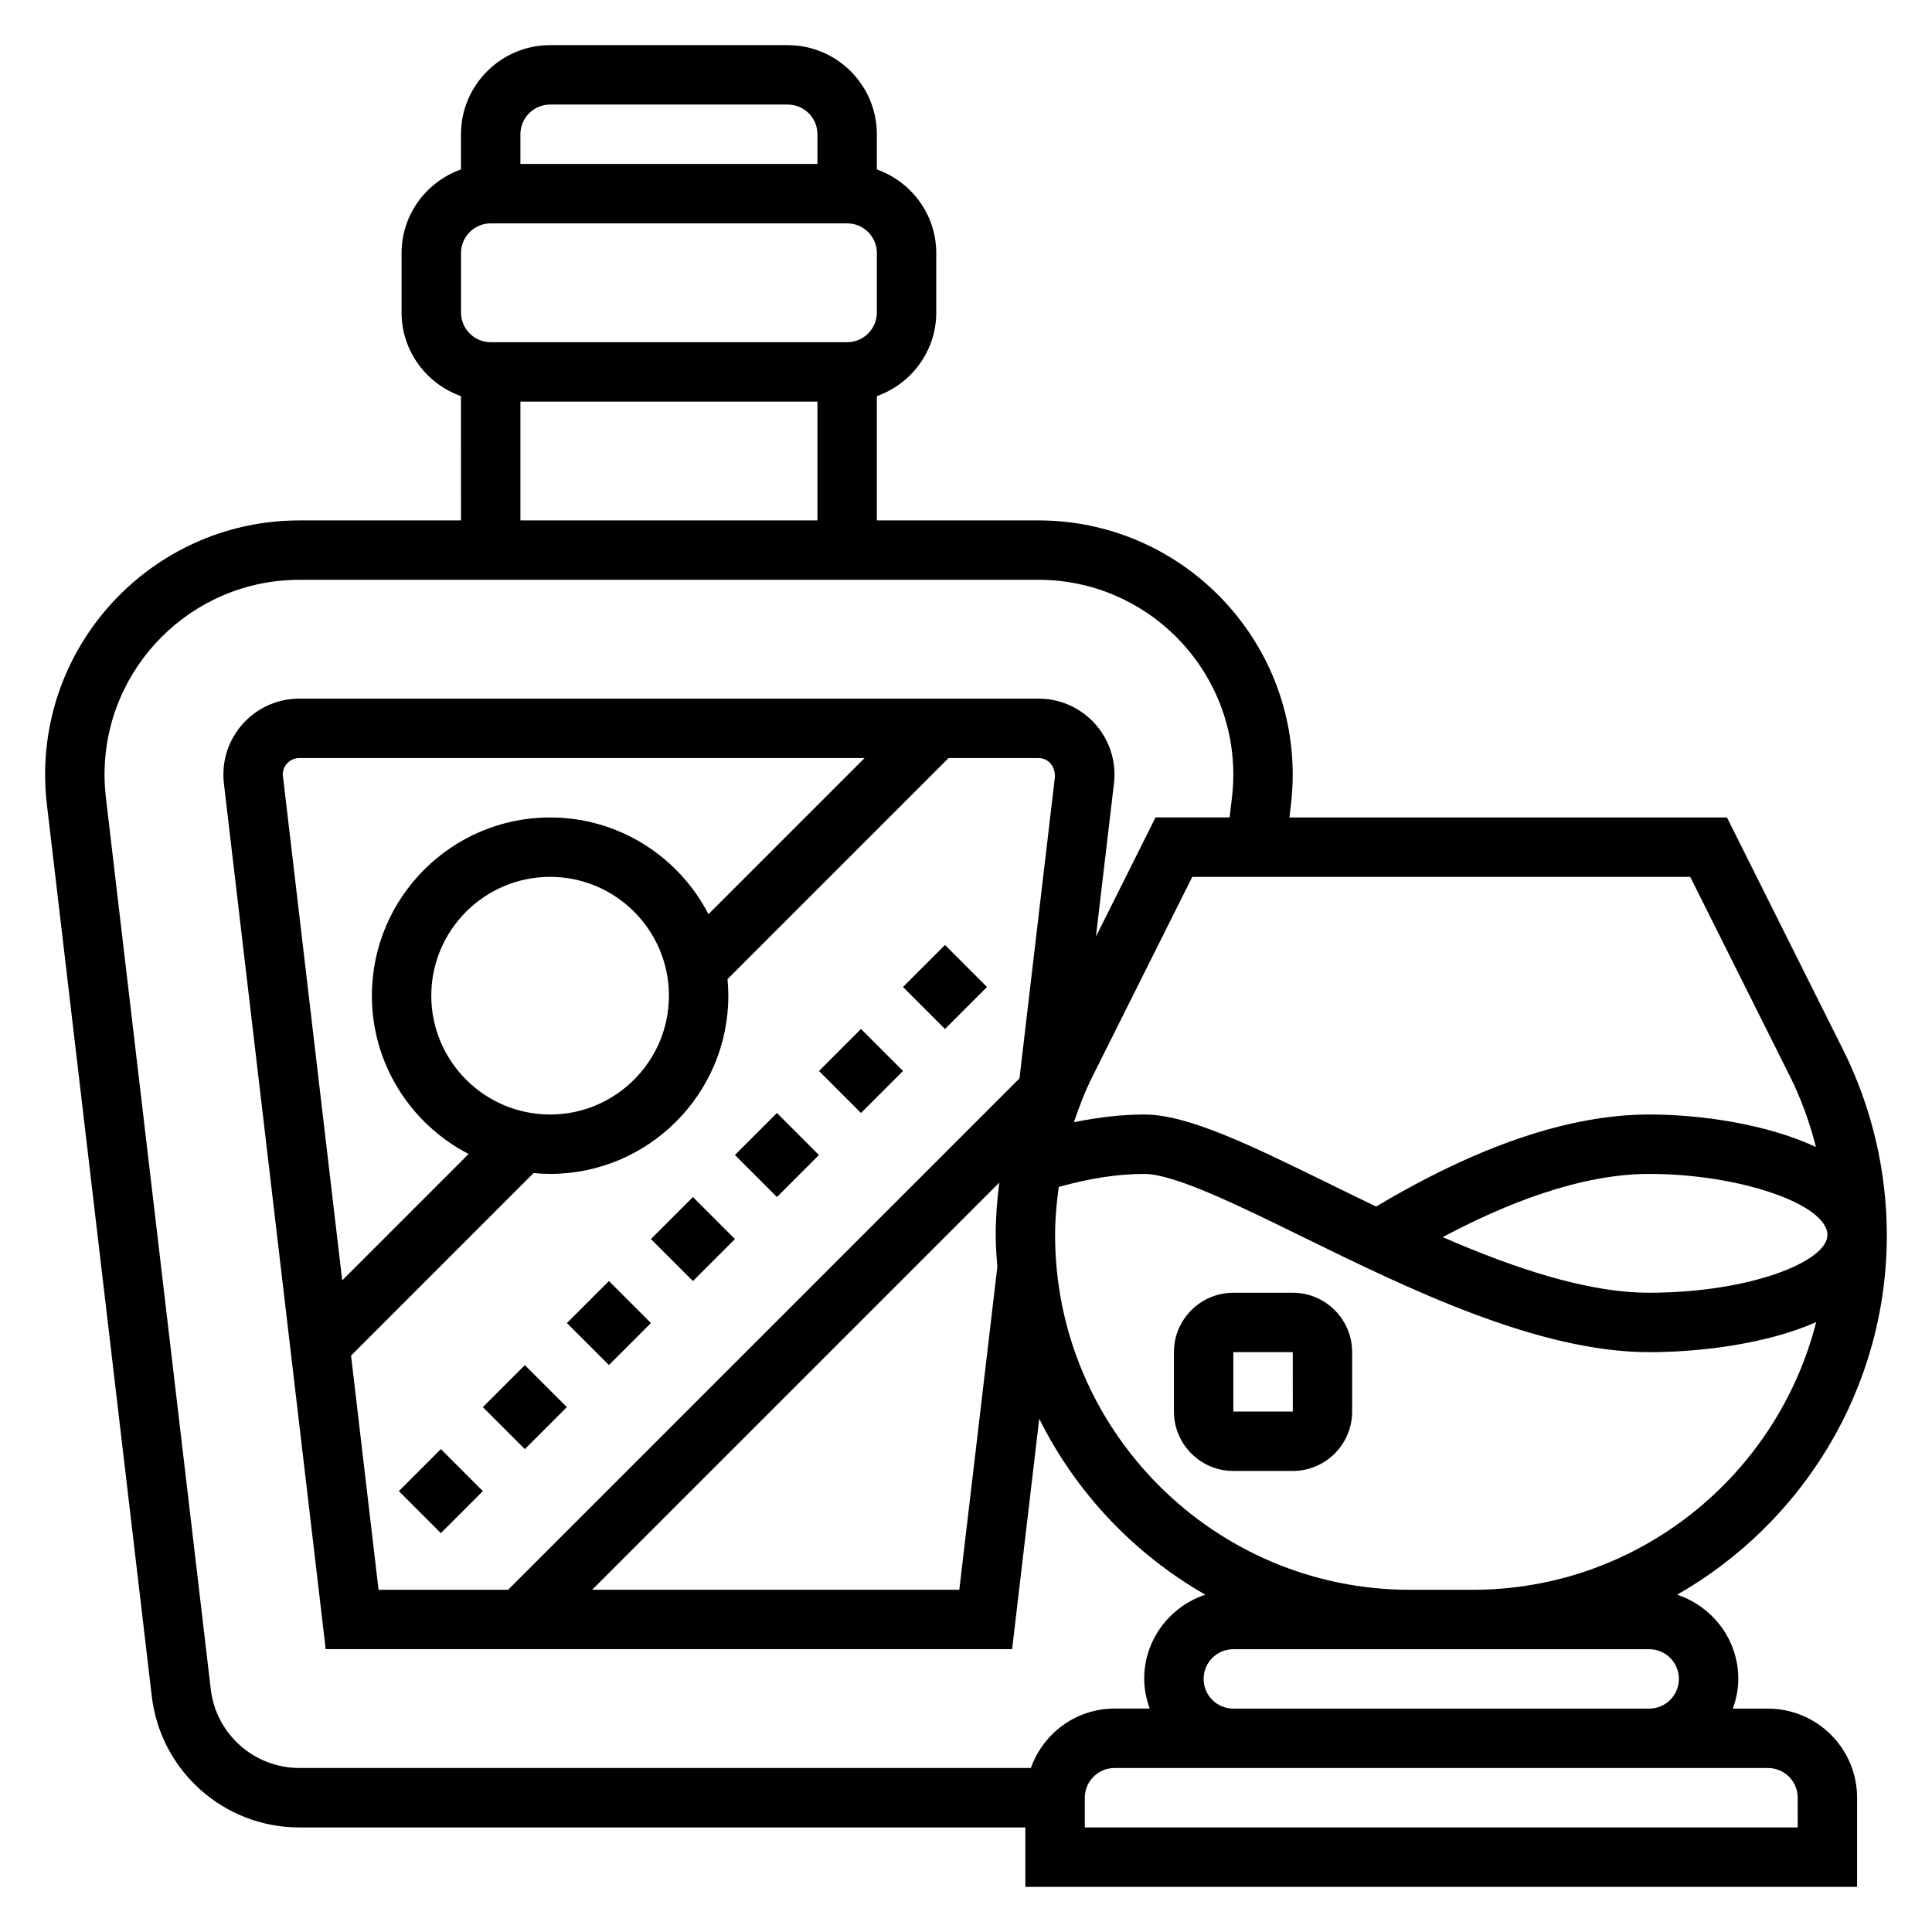<?xml version="1.0" encoding="UTF-8"?>
<!-- Uploaded to: SVG Repo, www.svgrepo.com, Generator: SVG Repo Mixer Tools -->
<svg fill="#000000" width="800px" height="800px" version="1.1" viewBox="144 144 512 512" xmlns="http://www.w3.org/2000/svg">
 <g>
  <path d="m612.54 596.8h-9.32c0.883-2.473 1.449-5.102 1.449-7.875 0-10.422-6.824-19.184-16.207-22.309 33.133-18.914 55.566-54.527 55.566-95.328 0-16.949-4.008-33.93-11.586-49.09l-30.781-61.562h-115.95l0.41-3.496c0.305-2.609 0.461-5.223 0.461-7.863 0-37.137-30.219-67.359-67.359-67.359h-42.848v-32.938c9.141-3.258 15.742-11.918 15.742-22.168v-15.742c0-10.25-6.606-18.91-15.742-22.168v-9.32c0-13.02-10.598-23.617-23.617-23.617h-62.977c-13.02 0-23.617 10.598-23.617 23.617v9.32c-9.137 3.258-15.742 11.918-15.742 22.168v15.742c0 10.25 6.606 18.91 15.742 22.168l0.004 32.938h-42.848c-37.141 0-67.363 30.223-67.363 67.359 0 2.637 0.156 5.25 0.465 7.879l27.805 236.38c2.336 19.816 19.137 34.758 39.094 34.758h192.41v15.742h220.42v-23.617c0-13.02-10.598-23.613-23.617-23.613zm-31.488-15.746c4.344 0 7.871 3.527 7.871 7.871s-3.527 7.871-7.871 7.871l-110.21 0.004c-4.344 0-7.871-3.527-7.871-7.871s3.527-7.871 7.871-7.871h63.41zm-46.789-15.742h-16.617c-51.855 0-94.035-42.18-94.035-94.023 0-4.258 0.387-8.508 0.969-12.738 7.992-2.242 15.602-3.449 22.648-3.449 7.957 0 24.602 8.156 42.227 16.801 27.668 13.555 62.102 30.434 91.598 30.434 12.949 0 30.836-2.023 44.25-7.965-10.336 40.695-47.18 70.941-91.039 70.941zm-244.48-204.68c-26.047 0-47.23 21.184-47.23 47.23 0 18.262 10.43 34.102 25.633 41.957l-33.496 33.496-15.754-134.04c0-2.414 1.969-4.383 4.387-4.383h149.8l-41.375 41.375c-7.859-15.199-23.695-25.633-41.961-25.633zm-31.488 47.234c0-17.367 14.121-31.488 31.488-31.488 17.367 0 31.488 14.121 31.488 31.488 0 17.367-14.121 31.488-31.488 31.488-17.363 0-31.488-14.125-31.488-31.488zm27.098 47.012c1.449 0.133 2.91 0.219 4.391 0.219 26.047 0 47.23-21.184 47.23-47.23 0-1.48-0.086-2.945-0.219-4.394l58.586-58.582h23.844c2.418 0 4.383 1.969 4.344 4.961l-9.398 79.941-135.52 135.52h-34.328l-7.289-62.062zm123.43 2.527c-0.59 4.606-0.953 9.234-0.953 13.879 0 2.859 0.211 5.66 0.434 8.461l-10.078 85.562h-97.305zm219.46 13.879c0 7.074-20.633 15.301-47.234 15.301-16.602 0-36.016-6.606-54.719-14.73 16.406-8.758 36.402-16.758 54.719-16.758 23.836 0 47.234 8.023 47.234 16.188zm-9.93-42.055c2.984 5.969 5.234 12.273 6.887 18.734-13.027-6.066-30.414-8.609-44.191-8.609-20.934 0-45.258 8.203-72.352 24.395-4.219-2.023-8.344-4.047-12.312-5.992-20.984-10.285-37.547-18.402-49.16-18.402-5.953 0-12.203 0.738-18.625 2.039 1.395-4.156 2.977-8.242 4.938-12.164l26.426-52.852h131.96zm-328.57-257.52h62.977c4.344 0 7.871 3.527 7.871 7.871v7.871h-78.719v-7.871c0-4.344 3.527-7.871 7.871-7.871zm-23.613 39.359c0-4.344 3.527-7.871 7.871-7.871h94.465c4.344 0 7.871 3.527 7.871 7.871v15.742c0 4.344-3.527 7.871-7.871 7.871l-94.465 0.004c-4.344 0-7.871-3.527-7.871-7.871zm15.742 39.359h78.719v31.488h-78.719zm-82.051 341.26-27.805-236.37c-0.227-2.016-0.352-4.031-0.352-6.047 0-28.465 23.152-51.613 51.617-51.613h195.91c28.457 0 51.609 23.148 51.609 51.613 0 2.023-0.125 4.039-0.355 6.039l-0.629 5.32h-19.633l-15.793 31.582 4.762-40.477c0.102-0.82 0.156-1.637 0.156-2.465 0.004-11.105-9.02-20.129-20.125-20.129h-195.9c-11.109 0-20.129 9.023-20.129 20.129 0 0.828 0.055 1.668 0.141 2.363l26.977 229.41h181.91l7.18-61.055c9.746 19.562 25.105 35.816 44.02 46.617-9.375 3.125-16.199 11.887-16.199 22.309 0 2.769 0.566 5.398 1.449 7.871l-9.32 0.004c-10.25 0-18.91 6.606-22.168 15.742h-193.86c-11.977 0-22.059-8.965-23.461-20.852zm420.55 36.598h-188.93v-7.871c0-4.344 3.527-7.871 7.871-7.871h173.18c4.344 0 7.871 3.527 7.871 7.871z"/>
  <path d="m249.7 539.16 11.133-11.133 11.133 11.133-11.133 11.133z"/>
  <path d="m294.24 494.62 11.133-11.133 11.133 11.133-11.133 11.133z"/>
  <path d="m271.96 516.9 11.133-11.133 11.133 11.133-11.133 11.133z"/>
  <path d="m316.5 472.36 11.133-11.133 11.133 11.133-11.133 11.133z"/>
  <path d="m383.3 405.56 11.133-11.133 11.133 11.133-11.133 11.133z"/>
  <path d="m338.76 450.09 11.133-11.133 11.133 11.133-11.133 11.133z"/>
  <path d="m361.04 427.82 11.133-11.133 11.133 11.133-11.133 11.133z"/>
  <path d="m486.59 486.59h-15.742c-8.684 0-15.742 7.062-15.742 15.742v15.742c0 8.684 7.062 15.742 15.742 15.742h15.742c8.684 0 15.742-7.062 15.742-15.742v-15.742c0.004-8.68-7.059-15.742-15.742-15.742zm-15.742 31.488v-15.742h15.742l0.016 15.742z"/>
 </g>
</svg>